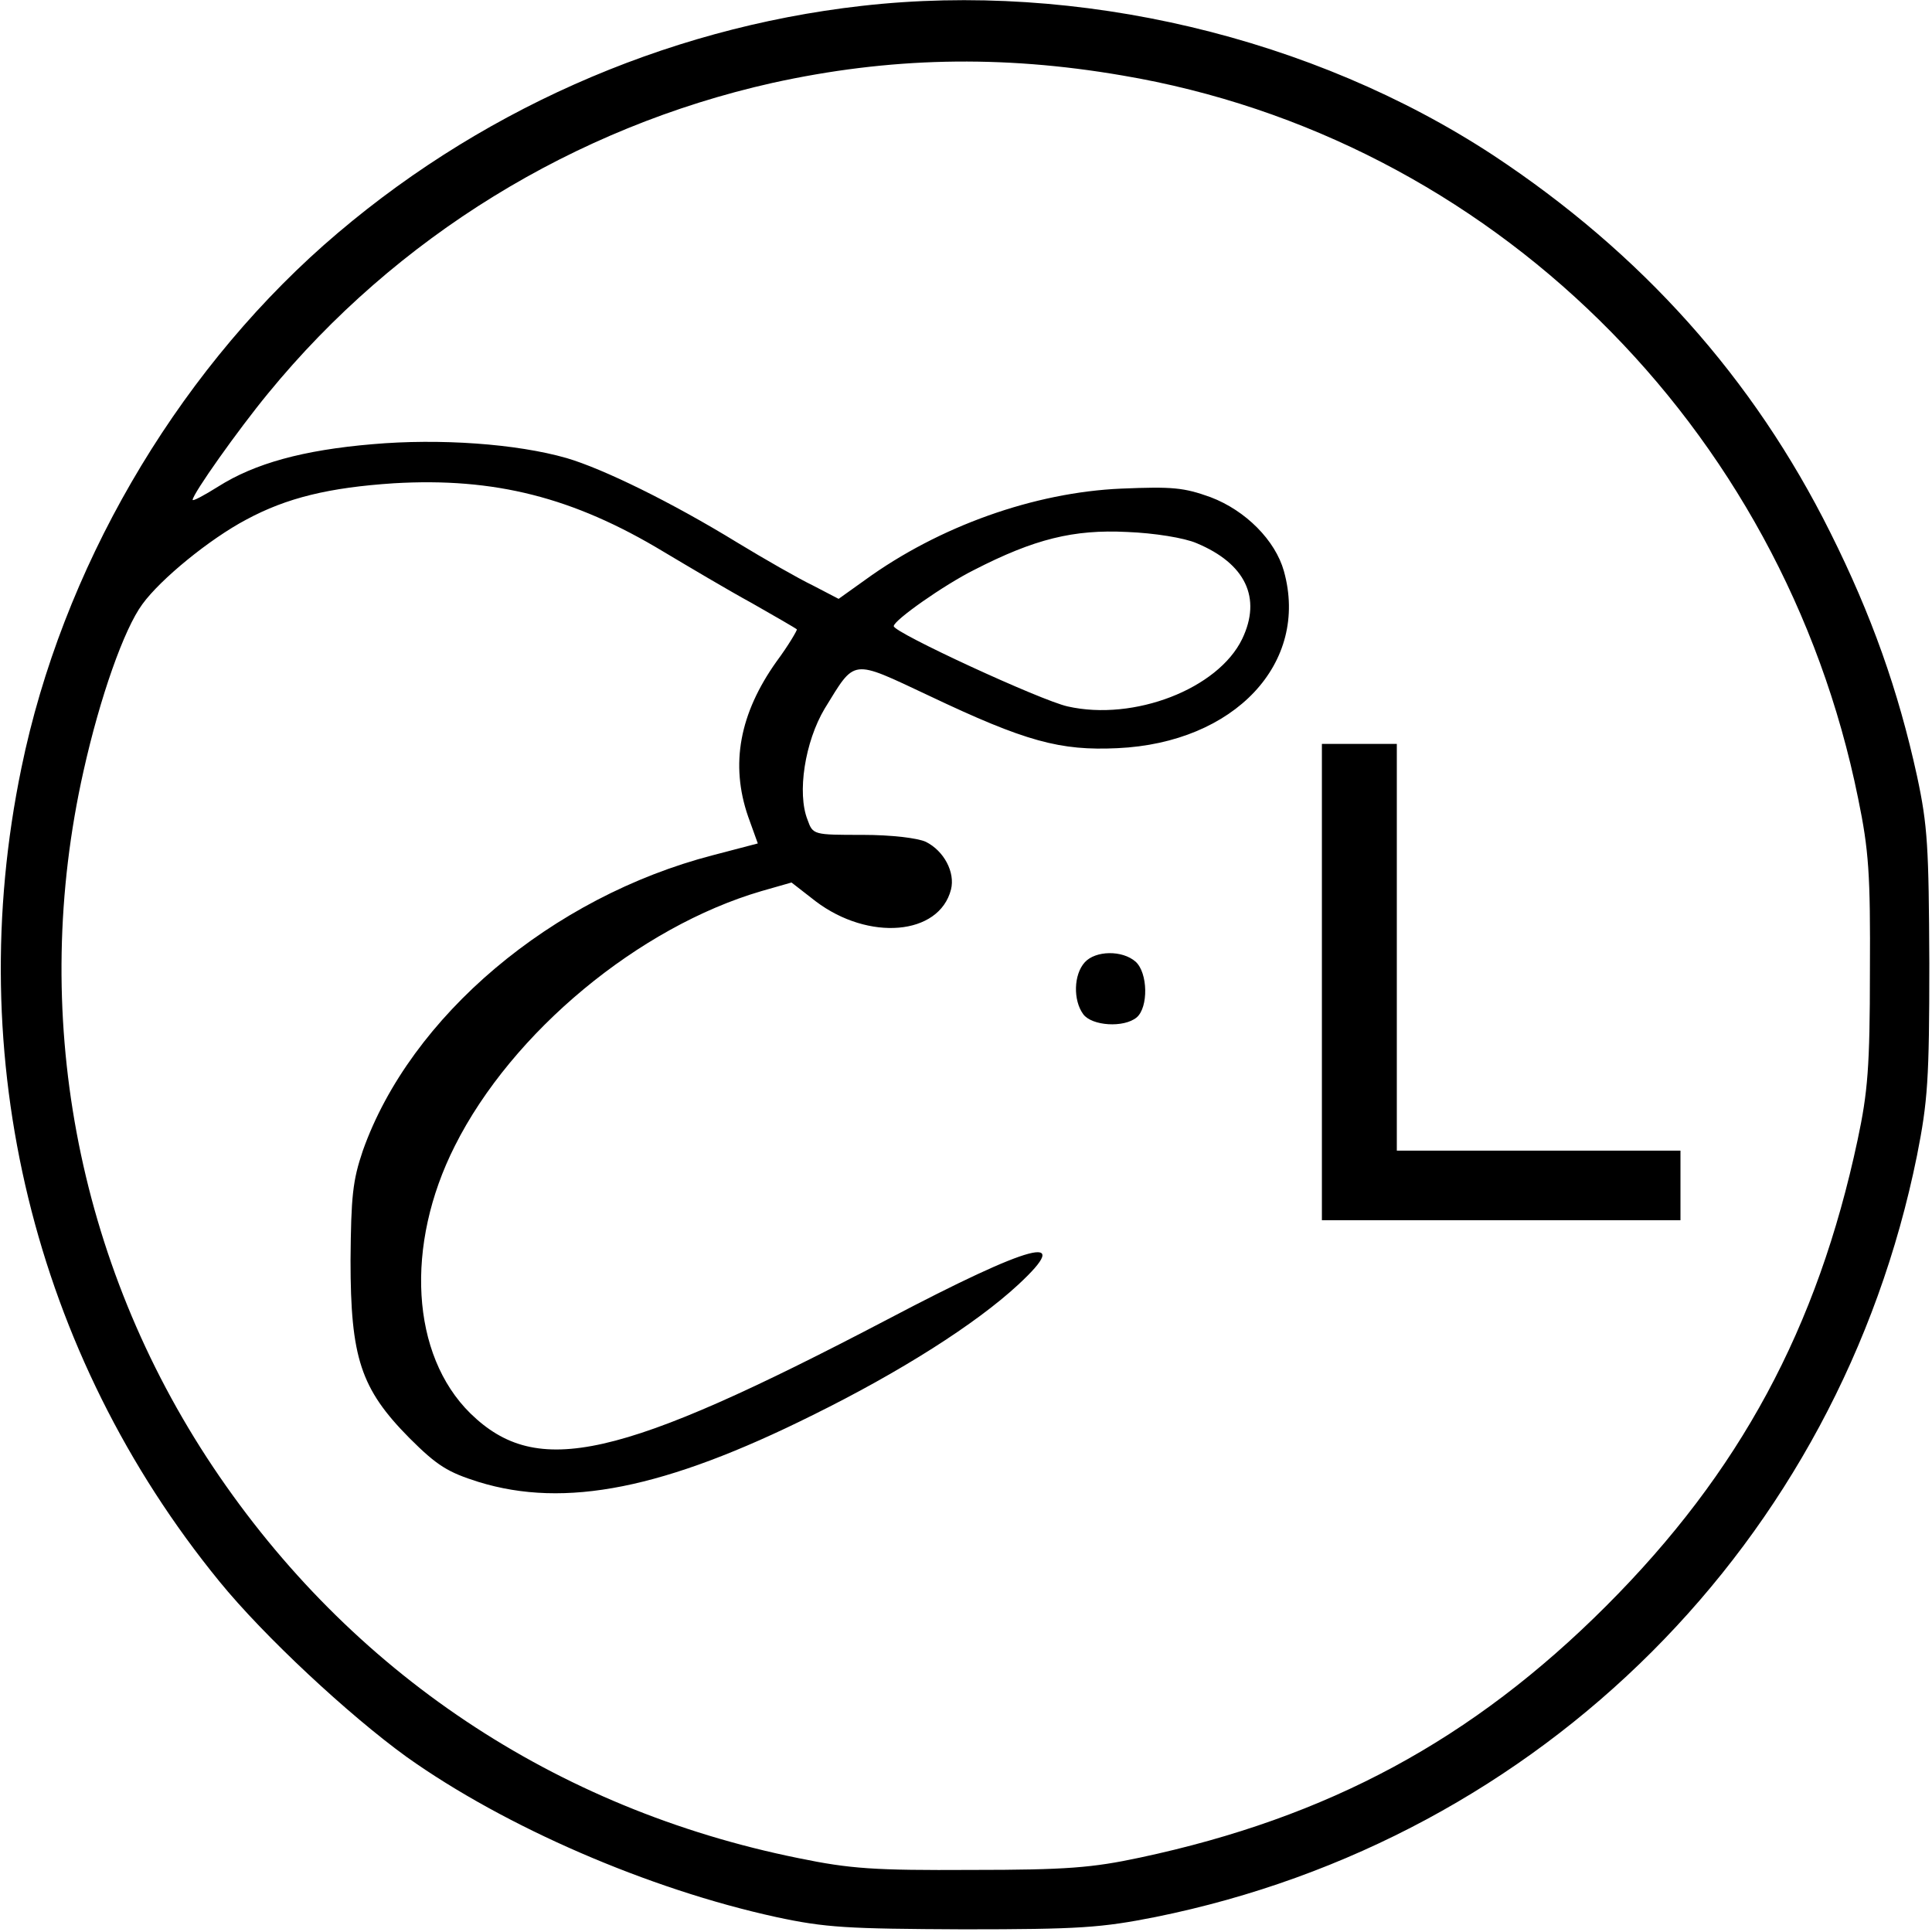 <?xml version="1.0" encoding="UTF-8" standalone="no"?>
<!DOCTYPE svg PUBLIC "-//W3C//DTD SVG 20010904//EN" "http://www.w3.org/TR/2001/REC-SVG-20010904/DTD/svg10.dtd">
<svg version="1.0" xmlns="http://www.w3.org/2000/svg" width="361pt" height="361pt" viewBox="0 0 361 361" preserveAspectRatio="xMidYMid meet">
<g transform="translate(0,361) scale(0.1,-0.1)" fill="#000000" stroke="none">
<path d="M1610 3599 c-371 -42 -725 -200 -1005 -447 -281 -249 -489 -607 -565 -977 -112 -541 23 -1095 370 -1520 83 -102 242 -250 350 -328 184 -131 452 -247 690 -299 93 -20 133 -22 350 -23 217 0 258 3 359 23 722 146 1277 701 1423 1423 20 101 23 142 23 359 -1 217 -3 257 -23 350 -35 160 -85 301 -162 455 -144 289 -353 522 -630 705 -337 221 -776 325 -1180 279z m487 -130 c686 -116 1234 -654 1375 -1351 20 -97 23 -142 22 -323 0 -178 -4 -226 -23 -315 -75 -352 -220 -621 -470 -871 -250 -250 -519 -395 -871 -470 -89 -19 -137 -23 -315 -23 -181 -1 -226 2 -323 22 -455 92 -837 347 -1094 731 -256 383 -343 850 -242 1300 31 139 76 266 110 312 34 47 126 122 194 158 76 41 155 60 276 68 188 11 335 -26 504 -128 47 -28 121 -72 165 -96 44 -25 82 -47 84 -49 1 -1 -15 -29 -38 -60 -69 -97 -87 -192 -53 -290 l18 -50 -84 -22 c-301 -78 -565 -301 -654 -552 -19 -56 -22 -85 -23 -205 0 -182 19 -240 110 -332 52 -52 72 -64 129 -82 162 -50 348 -13 625 125 164 81 304 170 383 243 107 99 27 78 -243 -64 -502 -263 -655 -298 -780 -176 -111 109 -123 314 -29 500 107 213 344 409 573 476 l56 16 45 -35 c99 -75 231 -64 253 22 8 32 -13 72 -47 89 -15 7 -64 13 -118 13 -92 0 -93 0 -103 28 -20 50 -5 146 32 208 58 94 48 93 195 24 181 -86 245 -103 352 -98 219 10 359 159 311 331 -16 57 -71 113 -137 138 -50 18 -71 20 -167 16 -162 -7 -340 -70 -479 -171 l-49 -35 -48 25 c-27 13 -90 49 -141 80 -124 76 -251 138 -319 158 -94 27 -238 37 -363 26 -130 -11 -220 -36 -288 -79 -27 -17 -48 -28 -48 -25 0 11 85 131 141 199 239 292 572 497 942 580 218 48 427 53 654 14z m139 -874 c91 -38 122 -102 85 -179 -45 -93 -202 -154 -326 -126 -50 11 -325 138 -325 150 0 11 94 77 150 105 113 58 186 76 286 71 51 -2 107 -11 130 -21z"/>
<path d="M2470 1775 l0 -445 335 0 335 0 0 65 0 65 -265 0 -265 0 0 380 0 380 -70 0 -70 0 0 -445z"/>
<path d="M2027 1812 c-21 -23 -22 -71 -3 -97 16 -22 76 -26 100 -6 22 19 21 83 -2 104 -25 22 -75 21 -95 -1z"/>
</g>
</svg>
